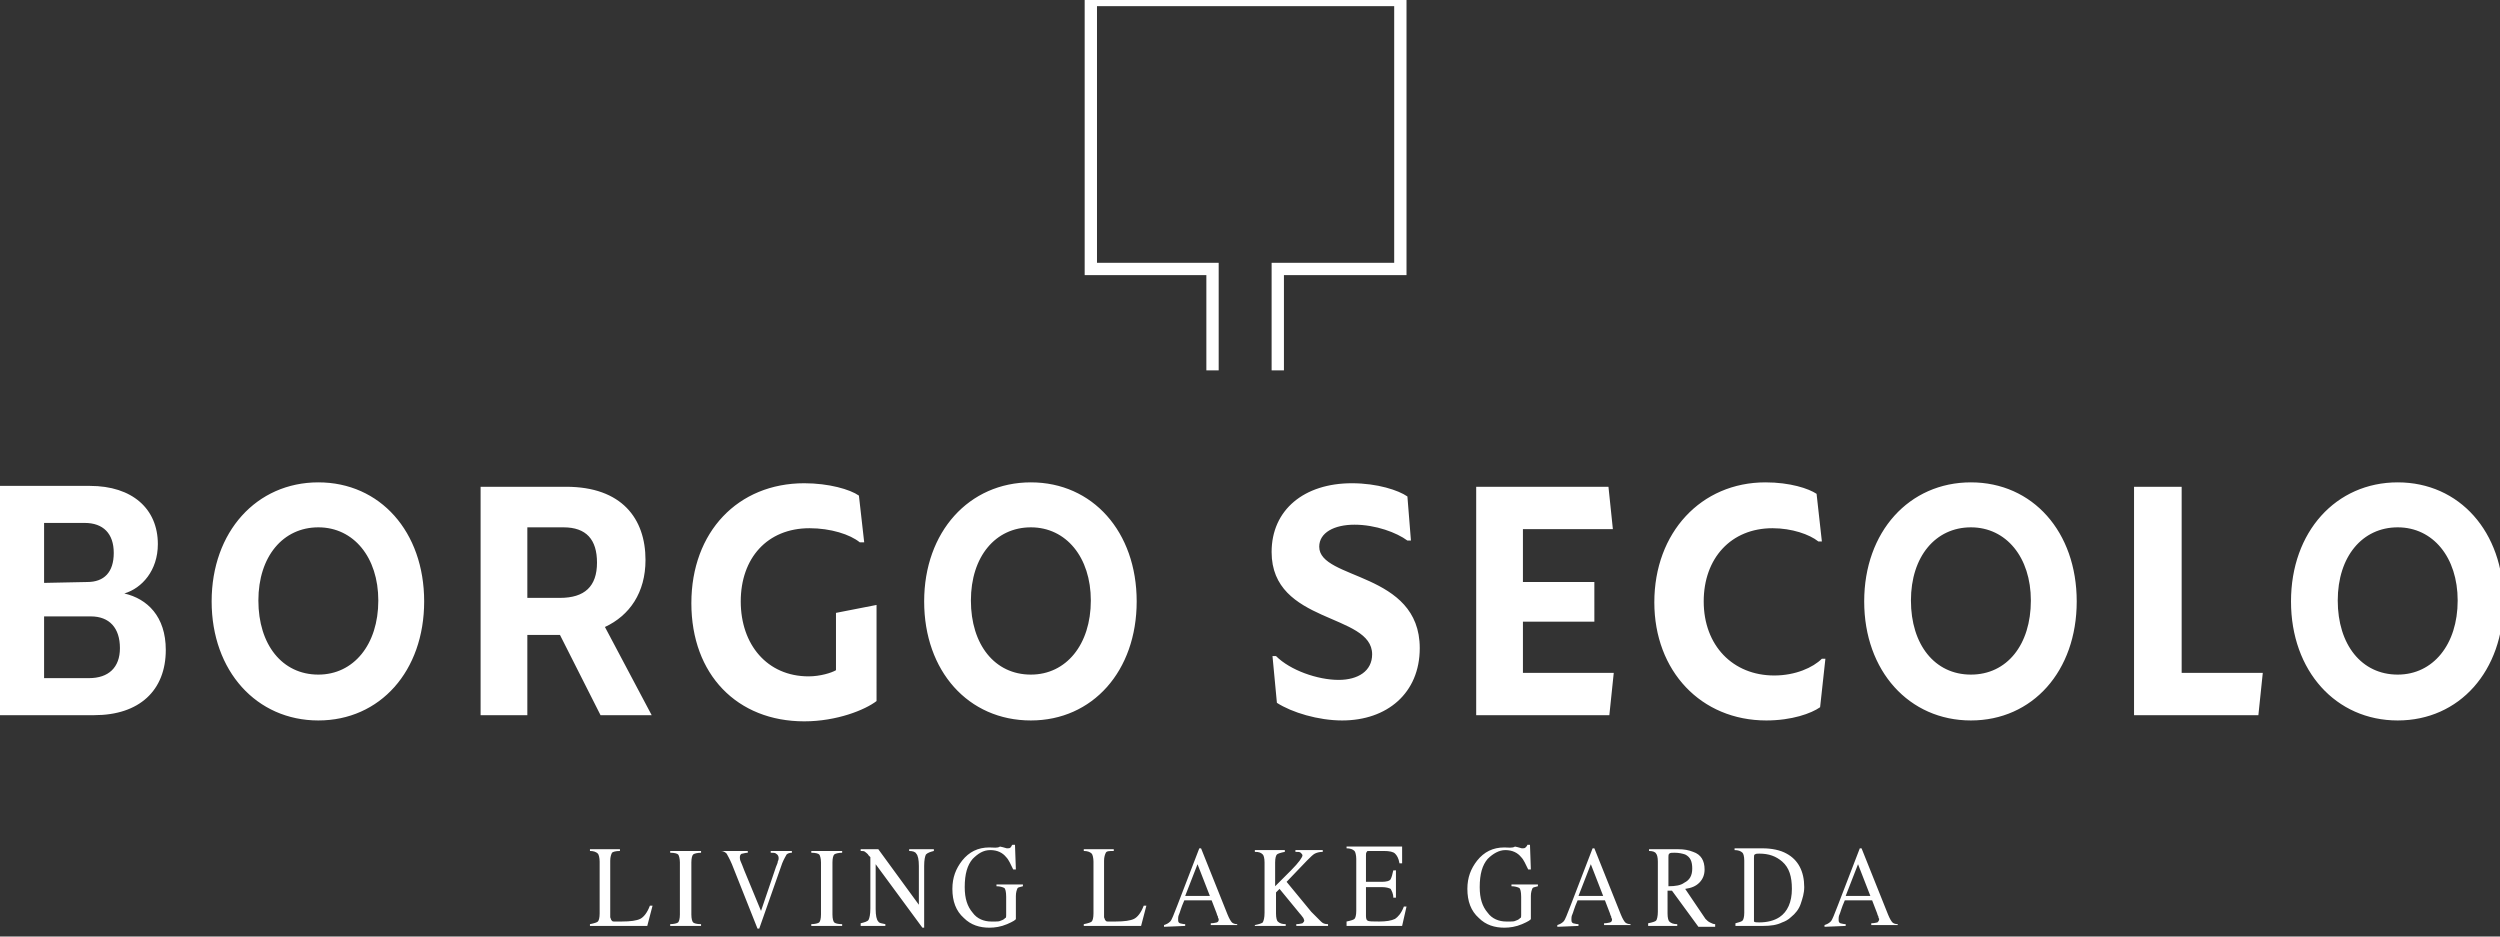 <?xml version="1.0" encoding="utf-8"?>
<!-- Generator: Adobe Illustrator 24.1.2, SVG Export Plug-In . SVG Version: 6.00 Build 0)  -->
<svg version="1.1" id="Ebene_1" xmlns="http://www.w3.org/2000/svg" xmlns:xlink="http://www.w3.org/1999/xlink" x="0px" y="0px"
	 viewBox="0 0 283.5 106.2" style="enable-background:new 0 0 283.5 106.2;" xml:space="preserve">
<rect x="0" y="0" width="283.5" height="106.2" fill="#333333" stroke="none"/>
<style type="text/css">
	.st0{fill:#FFFFFF;}
	.st1{fill:none;stroke:#FFFFFF;stroke-width:1.396;}
</style>
<g>
	<g>
		<g>
			<path class="st0" d="M271.9,76.5c-4.1,0-6.8-3.4-6.8-8.4s2.8-8.3,6.8-8.3s6.8,3.4,6.8,8.3C278.7,73.1,275.9,76.5,271.9,76.5
				 M271.9,81.7c7,0,12-5.6,12-13.5s-5-13.5-12-13.5s-12.1,5.6-12.1,13.5S264.9,81.7,271.9,81.7 M247.4,76.3V55.2H242v25.9h14.1
				l0.5-4.8L247.4,76.3L247.4,76.3L247.4,76.3z M223.5,76.5c-4.1,0-6.8-3.4-6.8-8.4s2.8-8.3,6.8-8.3s6.8,3.4,6.8,8.3
				C230.3,73.1,227.6,76.5,223.5,76.5 M223.5,81.7c7,0,12-5.6,12-13.5s-5-13.5-12-13.5s-12.1,5.6-12.1,13.5S216.5,81.7,223.5,81.7
				 M200.2,54.7c-7.3,0-12.6,5.7-12.6,13.6c0,7.8,5.3,13.4,12.7,13.4c2.9,0,5.1-0.8,6.1-1.5l0.6-5.5h-0.4c-1,1-3,1.9-5.4,1.9
				c-4.7,0-8-3.4-8-8.4c0-4.9,3.1-8.3,7.8-8.3c2.2,0,4.2,0.7,5.2,1.5h0.4L206,56C205.1,55.4,203,54.7,200.2,54.7 M167.4,55.2v25.9
				h15.1l0.5-4.8h-10.3v-5.8h8.1V66h-8.1v-6h10.2l-0.5-4.8H167.4L167.4,55.2z M152.2,81.7c5.1,0,8.8-3.1,8.8-8.2
				c0-8.7-11.4-7.7-11.4-11.5c0-1.6,1.7-2.5,4-2.5c2.4,0,4.8,0.9,6,1.8h0.4l-0.4-5c-1-0.7-3.4-1.5-6.3-1.5c-5.4,0-9.1,3-9.1,7.8
				c0,8.2,11.4,6.9,11.4,11.6c0,1.9-1.6,2.9-3.8,2.9c-2.4,0-5.5-1.1-7.1-2.7h-0.4l0.5,5.3C146.5,80.8,149.5,81.7,152.2,81.7
				 M116.9,76.5c-4.1,0-6.8-3.4-6.8-8.4s2.8-8.3,6.8-8.3s6.8,3.4,6.8,8.3C123.7,73.1,120.9,76.5,116.9,76.5 M116.9,81.7
				c7,0,12-5.6,12-13.5s-5-13.5-12-13.5s-12.1,5.6-12.1,13.5C104.8,76.1,109.8,81.7,116.9,81.7 M94.8,69.5V76
				c-0.5,0.3-1.8,0.7-3.1,0.7c-4.7,0-7.7-3.6-7.7-8.5s3-8.3,7.8-8.3c2.4,0,4.6,0.7,5.7,1.6H98l-0.6-5.3c-1-0.7-3.4-1.4-6.2-1.4
				c-7.5,0-12.8,5.5-12.8,13.6s5.2,13.4,12.8,13.4c3.7,0,6.9-1.3,8.2-2.3V68.6L94.8,69.5z M59.8,59.8h4.1c2.6,0,3.8,1.4,3.8,4
				c0,2.7-1.4,4-4.2,4h-3.7C59.8,67.8,59.8,59.8,59.8,59.8z M73.9,81.1l-5.3-10c2.8-1.3,4.6-3.9,4.6-7.6c0-4.7-2.7-8.3-9-8.3h-9.7
				v25.9h5.3V72h3.7l4.6,9.1H73.9z M36.1,76.5c-4.1,0-6.8-3.4-6.8-8.4s2.8-8.3,6.8-8.3s6.8,3.4,6.8,8.3
				C42.9,73.1,40.1,76.5,36.1,76.5 M36.1,81.7c7,0,12-5.6,12-13.5s-5-13.5-12-13.5S24,60.3,24,68.2C24,76.1,29.1,81.7,36.1,81.7
				 M5,76.9v-7h5.3c2.1,0,3.3,1.3,3.3,3.6c0,2.2-1.3,3.4-3.5,3.4H5L5,76.9z M5,66.1v-6.8h4.6c2.1,0,3.3,1.2,3.3,3.4s-1.1,3.3-3,3.3
				L5,66.1L5,66.1z M0,81.1h10.7c5.1,0,8.1-2.8,8.1-7.4c0-3.8-2.1-5.8-4.7-6.4c2-0.6,3.8-2.6,3.8-5.6c0-4-2.9-6.6-7.7-6.6H0
				C0,55.2,0,81.1,0,81.1z"/>
		</g>
	</g>
	<polyline class="st1" points="137.5,42 137.5,30.5 123.7,30.5 123.7,0 158.8,0 158.8,30.5 144.9,30.5 144.9,42 	"/>
</g>
<g>
	<path class="st0" d="M209.3,105v-0.2c-0.3,0-0.5-0.1-0.6-0.1c-0.2-0.1-0.2-0.2-0.2-0.5c0-0.1,0-0.3,0.1-0.5
		c0.1-0.2,0.2-0.7,0.6-1.6h3.1l0.5,1.3c0.1,0.2,0.1,0.4,0.2,0.5c0,0.2,0.1,0.3,0.1,0.3c0,0.2-0.1,0.3-0.2,0.4
		c-0.1,0-0.3,0.1-0.7,0.1v0.2h3v-0.1c-0.3,0-0.5-0.1-0.6-0.2s-0.3-0.4-0.5-0.9l-3-7.5h-0.2l-2.5,6.5c-0.4,1-0.6,1.6-0.8,1.8
		c-0.2,0.2-0.4,0.3-0.7,0.4v0.2L209.3,105L209.3,105z M209.3,101.6l1.4-3.6l1.4,3.6H209.3z M196.6,105h3.3c0.9,0,1.6-0.1,2.2-0.4
		c0.3-0.1,0.7-0.3,1-0.6c0.5-0.4,0.9-0.9,1.1-1.5c0.2-0.6,0.4-1.2,0.4-1.9c0-1.8-0.7-3.1-2-3.8c-0.7-0.4-1.7-0.6-2.7-0.6h-3.2v0.2
		c0.4,0,0.7,0.1,0.9,0.3c0.1,0.1,0.2,0.4,0.2,0.9v5.9c0,0.5-0.1,0.8-0.2,0.9c-0.1,0.1-0.4,0.2-0.8,0.3v0.3H196.6z M198.9,104v-6.7
		c0-0.2,0-0.4,0.1-0.4c0.1-0.1,0.3-0.1,0.5-0.1c1.1,0,1.9,0.3,2.6,0.9c0.8,0.7,1.1,1.7,1.1,3.1c0,1.5-0.5,2.6-1.4,3.2
		c-0.6,0.4-1.4,0.6-2.3,0.6c-0.3,0-0.5,0-0.6-0.1C198.9,104.4,198.9,104.2,198.9,104 M186.9,105h3.3v-0.2c-0.4,0-0.7-0.1-0.9-0.3
		c-0.1-0.1-0.2-0.4-0.2-0.9V101h0.5l3,4.1h1.9v-0.3c-0.2,0-0.4-0.1-0.6-0.2c-0.2-0.1-0.3-0.2-0.5-0.4l-2.3-3.4
		c0.7-0.1,1.2-0.3,1.6-0.7c0.4-0.4,0.6-0.9,0.6-1.5c0-1-0.4-1.7-1.3-2c-0.5-0.2-1-0.3-1.7-0.3H187v0.2c0.4,0,0.7,0.1,0.8,0.3
		c0.1,0.1,0.2,0.4,0.2,0.9v5.7c0,0.5-0.1,0.9-0.2,1c-0.1,0.1-0.4,0.2-0.9,0.3L186.9,105L186.9,105z M189.2,100.5v-3.3
		c0-0.2,0-0.3,0.1-0.4c0.1-0.1,0.3-0.1,0.6-0.1c0.5,0,0.9,0.1,1.2,0.2c0.6,0.3,0.8,0.8,0.8,1.6c0,0.8-0.3,1.3-0.9,1.6
		C190.6,100.4,190,100.5,189.2,100.5 M179,105v-0.2c-0.3,0-0.5-0.1-0.6-0.1c-0.2-0.1-0.2-0.2-0.2-0.5c0-0.1,0-0.3,0.1-0.5
		c0.1-0.2,0.2-0.7,0.6-1.6h3.1l0.5,1.3c0.1,0.2,0.1,0.4,0.2,0.5c0,0.2,0.1,0.3,0.1,0.3c0,0.2,0,0.3-0.2,0.4c-0.1,0-0.3,0.1-0.7,0.1
		v0.2h3v-0.1c-0.3,0-0.5-0.1-0.6-0.2s-0.3-0.4-0.5-0.9l-3-7.5h-0.2l-2.5,6.5c-0.4,1-0.6,1.6-0.8,1.8c-0.2,0.2-0.4,0.3-0.7,0.4v0.2
		L179,105L179,105z M179,101.6l1.4-3.6l1.4,3.6H179z M170.6,96.1c-1.3,0-2.3,0.5-3.1,1.5c-0.7,0.9-1.1,1.9-1.1,3.2
		c0,1.4,0.4,2.5,1.3,3.3c0.8,0.8,1.8,1.1,2.9,1.1c0.6,0,1.3-0.1,2-0.4s1-0.5,1-0.6v-2.6c0-0.4,0.1-0.7,0.2-0.9
		c0.1-0.1,0.3-0.1,0.6-0.2v-0.2h-3v0.2c0.4,0,0.7,0.1,0.9,0.2c0.1,0.1,0.2,0.4,0.2,1v2.1c0,0.1,0,0.3-0.1,0.3
		c-0.1,0.1-0.2,0.2-0.5,0.3c-0.2,0.1-0.4,0.1-0.6,0.1c-0.2,0-0.4,0-0.5,0c-0.8,0-1.6-0.3-2.1-1c-0.6-0.7-0.9-1.6-0.9-2.9
		c0-1.5,0.3-2.5,0.9-3.2c0.6-0.6,1.3-1,2-1c0.8,0,1.4,0.3,1.8,0.8c0.3,0.3,0.5,0.8,0.8,1.4h0.3l-0.1-2.8h-0.3c0,0.1-0.1,0.2-0.2,0.3
		c-0.1,0.1-0.2,0.1-0.4,0.1c-0.1,0-0.3-0.1-0.8-0.2C171.5,96.2,171,96.1,170.6,96.1 M152.6,105h6.4l0.5-2.2h-0.3
		c-0.3,0.8-0.7,1.2-1,1.4c-0.4,0.2-1,0.3-1.8,0.3c-0.7,0-1.2,0-1.3-0.1c-0.1,0-0.2-0.2-0.2-0.5v-3.3h1.8c0.5,0,0.8,0.1,1,0.2
		c0.1,0.2,0.3,0.5,0.3,1h0.3v-3.1H158c-0.1,0.5-0.2,0.8-0.3,1c-0.1,0.2-0.5,0.3-1,0.3h-1.8v-3c0-0.2,0-0.3,0.1-0.4
		c0-0.1,0.1-0.1,0.3-0.1h1.6c0.7,0,1.1,0.1,1.3,0.3c0.2,0.2,0.4,0.5,0.5,1.1h0.3V96h-6.3v0.2c0.4,0,0.7,0.1,0.9,0.3
		c0.1,0.1,0.2,0.5,0.2,0.9v5.9c0,0.5-0.1,0.8-0.2,0.9c-0.1,0.1-0.4,0.2-0.9,0.3v0.5H152.6z M142.4,105h3.4v-0.2
		c-0.4,0-0.7-0.1-0.9-0.3c-0.1-0.1-0.2-0.4-0.2-0.9v-2.4l0.4-0.4l2.3,2.8c0.2,0.2,0.3,0.4,0.4,0.5c0.1,0.2,0.1,0.3,0.1,0.3
		c0,0.1-0.1,0.2-0.2,0.3c-0.1,0-0.3,0.1-0.7,0.1v0.2h3.6v-0.2c-0.4,0-0.6-0.1-0.8-0.3c-0.2-0.2-0.5-0.5-1.1-1.1l-2.8-3.4l2.3-2.4
		c0.4-0.4,0.7-0.7,0.9-0.8s0.5-0.2,0.9-0.2v-0.2h-3.1v0.2c0.3,0,0.5,0,0.6,0.1s0.2,0.2,0.2,0.3c0,0.2-0.4,0.8-1.3,1.7
		c-0.5,0.5-1.1,1.1-1.8,1.8v-2.7c0-0.5,0.1-0.8,0.2-0.9c0.1-0.1,0.4-0.2,0.9-0.3v-0.2h-3.4v0.2c0.5,0,0.7,0.1,0.9,0.3
		c0.1,0.1,0.2,0.4,0.2,0.9v5.7c0,0.6-0.1,0.9-0.2,1.1c-0.1,0.1-0.4,0.2-0.9,0.3v0.1H142.4z M134.4,105v-0.2c-0.3,0-0.5-0.1-0.6-0.1
		c-0.2-0.1-0.2-0.2-0.2-0.5c0-0.1,0-0.3,0.1-0.5c0.1-0.2,0.2-0.7,0.6-1.6h3.1l0.5,1.3c0.1,0.2,0.1,0.4,0.2,0.5
		c0,0.2,0.1,0.3,0.1,0.3c0,0.2,0,0.3-0.2,0.4c-0.1,0-0.3,0.1-0.7,0.1v0.2h3v-0.1c-0.3,0-0.5-0.1-0.6-0.2s-0.3-0.4-0.5-0.9l-3-7.5
		H136l-2.5,6.5c-0.4,1-0.6,1.6-0.8,1.8c-0.2,0.2-0.4,0.3-0.7,0.4v0.2L134.4,105L134.4,105z M134.4,101.6l1.4-3.6l1.4,3.6H134.4z
		 M123,105h6.4l0.6-2.3h-0.3c-0.3,0.8-0.7,1.3-1.1,1.5c-0.4,0.2-1.1,0.3-2.1,0.3c-0.3,0-0.5,0-0.6,0s-0.2,0-0.3,0
		c-0.2,0-0.2-0.1-0.3-0.2c0-0.1-0.1-0.2-0.1-0.3v-6.4c0-0.4,0.1-0.7,0.2-0.9c0.1-0.2,0.4-0.2,0.9-0.2v-0.2h-3.4v0.2
		c0.4,0,0.7,0.1,0.9,0.3c0.1,0.1,0.2,0.5,0.2,0.9v5.9c0,0.5-0.1,0.8-0.2,0.9c-0.1,0.1-0.4,0.2-0.9,0.3v0.2H123z M112.2,96.1
		c-1.3,0-2.3,0.5-3.1,1.5c-0.7,0.9-1.1,1.9-1.1,3.2c0,1.4,0.4,2.5,1.3,3.3c0.8,0.8,1.8,1.1,2.9,1.1c0.6,0,1.3-0.1,2-0.4s1-0.5,1-0.6
		v-2.6c0-0.4,0.1-0.7,0.2-0.9c0.1-0.1,0.3-0.1,0.6-0.2v-0.2h-3v0.2c0.4,0,0.7,0.1,0.9,0.2c0.1,0.1,0.2,0.4,0.2,1v2.1
		c0,0.1,0,0.3-0.1,0.3c-0.1,0.1-0.2,0.2-0.5,0.3c-0.2,0.1-0.4,0.1-0.6,0.1s-0.4,0-0.5,0c-0.8,0-1.6-0.3-2.1-1
		c-0.6-0.7-0.9-1.6-0.9-2.9c0-1.5,0.3-2.5,0.9-3.2c0.6-0.6,1.2-1,2-1s1.4,0.3,1.8,0.8c0.3,0.3,0.5,0.8,0.8,1.4h0.3l-0.1-2.8h-0.3
		c-0.1,0.1-0.1,0.2-0.2,0.3s-0.2,0.1-0.4,0.1c-0.1,0-0.3-0.1-0.8-0.2C113.1,96.2,112.7,96.1,112.2,96.1 M97.6,105h2.8v-0.2
		c-0.4-0.1-0.7-0.1-0.8-0.3c-0.2-0.2-0.3-0.7-0.3-1.4V98l5.3,7.2h0.2v-7c0-0.7,0.1-1.1,0.2-1.3c0.2-0.2,0.5-0.3,0.9-0.4v-0.2h-2.8
		v0.2c0.4,0,0.7,0.1,0.8,0.3c0.2,0.2,0.3,0.7,0.3,1.4v4.4l-4.6-6.3h-2v0.2c0.2,0,0.4,0,0.5,0.1s0.3,0.2,0.4,0.4l0.2,0.2v5.8
		c0,0.7-0.1,1.1-0.2,1.3c-0.1,0.2-0.5,0.3-0.9,0.4C97.6,104.7,97.6,105,97.6,105z M92,105h3.5v-0.2c-0.5,0-0.8-0.1-0.9-0.2
		s-0.2-0.4-0.2-0.9v-5.9c0-0.5,0.1-0.8,0.2-0.9s0.5-0.2,0.9-0.2v-0.2H92v0.2c0.5,0,0.8,0.1,0.9,0.2c0.1,0.1,0.2,0.5,0.2,0.9v5.9
		c0,0.5-0.1,0.8-0.2,0.9c-0.1,0.1-0.5,0.2-0.9,0.2V105z M81.7,96.3v0.2c0.3,0,0.5,0.1,0.7,0.3c0.1,0.2,0.3,0.5,0.6,1.2l2.9,7.3h0.2
		l2.6-7.4c0.2-0.5,0.4-0.8,0.5-1c0.1-0.1,0.3-0.2,0.6-0.2v-0.2h-2.4v0.2c0.3,0,0.5,0,0.6,0.1c0.2,0.1,0.3,0.3,0.3,0.5
		c0,0.1,0,0.2-0.1,0.4c0,0.2-0.1,0.3-0.2,0.6l-1.7,5l-1.9-4.6c-0.2-0.5-0.3-0.8-0.4-1c-0.1-0.2-0.1-0.4-0.1-0.5
		c0-0.2,0.1-0.4,0.3-0.4c0.1,0,0.3-0.1,0.6-0.1v-0.2h-3.1V96.3z M76,105h3.5v-0.2c-0.5,0-0.8-0.1-0.9-0.2s-0.2-0.4-0.2-0.9v-5.9
		c0-0.5,0.1-0.8,0.2-0.9s0.5-0.2,0.9-0.2v-0.2H76v0.2c0.5,0,0.8,0.1,0.9,0.2c0.1,0.1,0.2,0.5,0.2,0.9v5.9c0,0.5-0.1,0.8-0.2,0.9
		c-0.1,0.1-0.5,0.2-0.9,0.2V105z M67,105h6.4l0.6-2.3h-0.3c-0.3,0.8-0.7,1.3-1.1,1.5c-0.4,0.2-1.1,0.3-2.1,0.3c-0.3,0-0.5,0-0.6,0
		s-0.2,0-0.3,0c-0.2,0-0.2-0.1-0.3-0.2c0-0.1-0.1-0.2-0.1-0.3v-6.4c0-0.4,0.1-0.7,0.2-0.9c0.1-0.1,0.4-0.2,0.9-0.2v-0.2h-3.4v0.2
		c0.4,0,0.7,0.1,0.9,0.3c0.1,0.1,0.2,0.5,0.2,0.9v5.9c0,0.5-0.1,0.8-0.2,0.9c-0.1,0.1-0.4,0.2-0.9,0.3v0.2H67z"/>
</g>
</svg>
